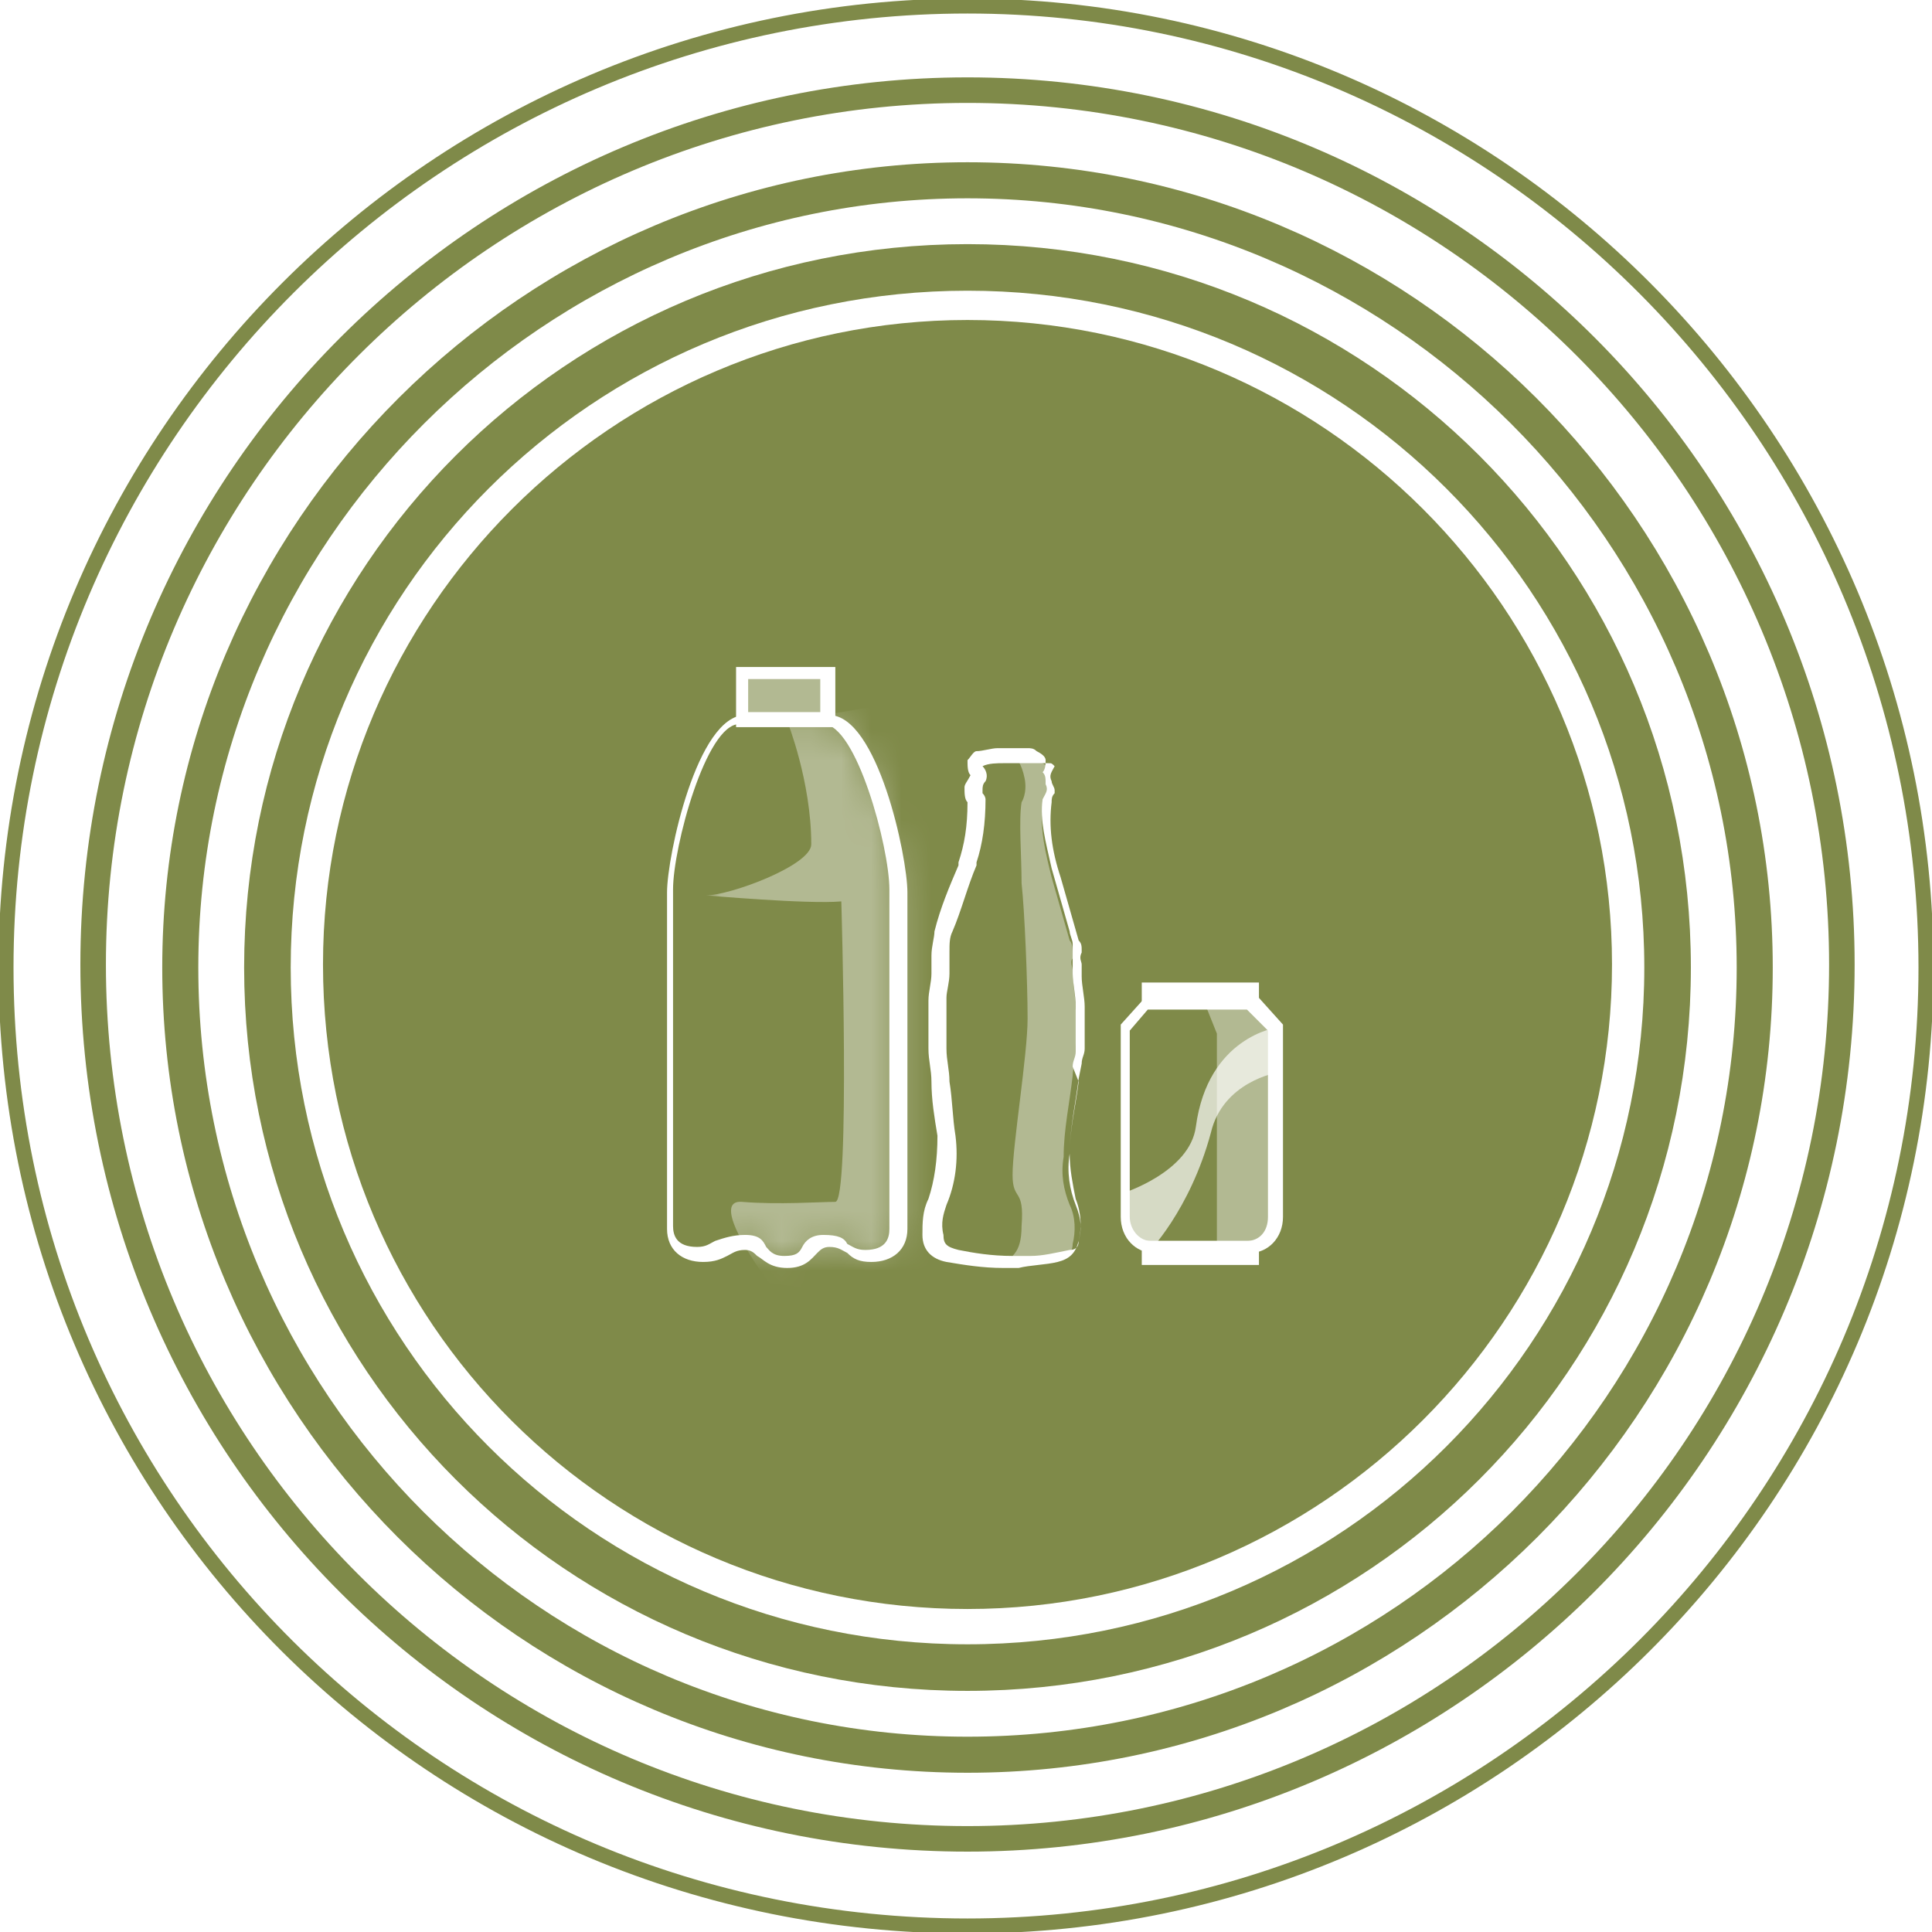 <?xml version="1.0" encoding="utf-8"?>
<!-- Generator: Adobe Illustrator 26.2.1, SVG Export Plug-In . SVG Version: 6.00 Build 0)  -->
<svg version="1.1" id="a" xmlns="http://www.w3.org/2000/svg" xmlns:xlink="http://www.w3.org/1999/xlink" x="0px" y="0px"
	 viewBox="0 0 64.3 64.3" style="enable-background:new 0 0 64.3 64.3;" xml:space="preserve">
<style type="text/css">
	.st0{fill:none;stroke:#7F8A49;stroke-width:0.5;stroke-miterlimit:10;}
	.st1{fill:none;stroke:#7F8A49;stroke-width:0.85;stroke-miterlimit:10;}
	.st2{fill:none;stroke:#7F8A49;stroke-width:1.2;stroke-miterlimit:10;}
	.st3{fill:none;stroke:#7F8A49;stroke-width:1.55;stroke-miterlimit:10;}
	.st4{fill:none;stroke:#7F8A49;stroke-width:1.9;stroke-miterlimit:10;}
	.st5{fill:none;stroke:#7F8A49;stroke-width:2.25;stroke-miterlimit:10;}
	.st6{fill:none;stroke:#7F8A49;stroke-width:2.6;stroke-miterlimit:10;}
	.st7{fill:none;stroke:#7F8A49;stroke-width:2.95;stroke-miterlimit:10;}
	.st8{fill:none;stroke:#7F8A49;stroke-width:3.3;stroke-miterlimit:10;}
	.st9{fill:none;stroke:#7F8A49;stroke-width:3.65;stroke-miterlimit:10;}
	.st10{fill:none;stroke:#7F8A49;stroke-width:4;stroke-miterlimit:10;}
	.st11{fill:#7F8A49;}
	.st12{fill:#FFFFFF;}
	.st13{opacity:0.4;}
	.st14{opacity:0.68;}
	.st15{fill:#FFFFFF;filter:url(#Adobe_OpacityMaskFilter);}
	.st16{mask:url(#mask0_327_39661_00000124846034985164244660000011338471886450839710_);}
</style>
<g>
	<path class="st0" d="M32.2,64.1c17.6,0,31.9-14.3,31.9-31.9S49.8,0.2,32.2,0.2S0.2,14.5,0.2,32.2S14.5,64.1,32.2,64.1z"/>
	<path class="st1" d="M32.2,61.2c16,0,29.1-13,29.1-29.1c0-16-13-29.1-29.1-29.1c-16,0-29.1,13-29.1,29.1
		C3.1,48.2,16.1,61.2,32.2,61.2z"/>
	<path class="st2" d="M32.2,58.4c14.5,0,26.2-11.7,26.2-26.2S46.6,6,32.2,6S6,17.7,6,32.2S17.7,58.4,32.2,58.4z"/>
	<path class="st3" d="M32.2,55.5c12.9,0,23.3-10.4,23.3-23.3c0-12.9-10.4-23.3-23.3-23.3C19.3,8.9,8.9,19.3,8.9,32.2
		C8.9,45.1,19.3,55.5,32.2,55.5z"/>
	<path class="st4" d="M32.2,52.6c11.3,0,20.5-9.2,20.5-20.5c0-11.3-9.2-20.5-20.5-20.5c-11.3,0-20.5,9.2-20.5,20.5
		C11.7,43.5,20.9,52.6,32.2,52.6z"/>
	<path class="st5" d="M32.2,49.8c9.7,0,17.6-7.9,17.6-17.6c0-9.7-7.9-17.6-17.6-17.6c-9.7,0-17.6,7.9-17.6,17.6
		C14.6,41.9,22.5,49.8,32.2,49.8z"/>
	<path class="st6" d="M32.2,46.9c8.1,0,14.7-6.6,14.7-14.7c0-8.1-6.6-14.7-14.7-14.7c-8.1,0-14.7,6.6-14.7,14.7
		C17.5,40.3,24,46.9,32.2,46.9z"/>
	<path class="st7" d="M32.2,44C38.7,44,44,38.7,44,32.2c0-6.5-5.3-11.8-11.8-11.8c-6.5,0-11.8,5.3-11.8,11.8
		C20.3,38.7,25.6,44,32.2,44z"/>
	<path class="st8" d="M32.2,41.2c5,0,9-4,9-9s-4-9-9-9c-5,0-9,4-9,9S27.2,41.2,32.2,41.2z"/>
	<path class="st9" d="M32.2,38.3c3.4,0,6.1-2.7,6.1-6.1s-2.7-6.1-6.1-6.1c-3.4,0-6.1,2.7-6.1,6.1S28.8,38.3,32.2,38.3z"/>
	<path class="st10" d="M32.2,35.4c1.8,0,3.2-1.5,3.2-3.2c0-1.8-1.5-3.2-3.2-3.2c-1.8,0-3.2,1.5-3.2,3.2C28.9,34,30.4,35.4,32.2,35.4
		z"/>
	<path class="st11" d="M32.2,44.1c6.6,0,11.9-5.3,11.9-11.9c0-6.6-5.3-11.9-11.9-11.9c-6.6,0-11.9,5.3-11.9,11.9
		C20.3,38.7,25.6,44.1,32.2,44.1z"/>
	<path class="st11" d="M53.2,32.2c0,11.6-9.4,21-21,21s-21-9.4-21-21s9.4-21,21-21S53.2,20.6,53.2,32.2z"/>
	<path class="st12" d="M26.2,42.2c-0.6,0-0.8-0.3-1-0.4c-0.1-0.1-0.2-0.2-0.4-0.2c-0.3,0-0.4,0.1-0.6,0.2C24,41.9,23.8,42,23.4,42
		c-0.7,0-1.2-0.4-1.2-1.1V29.7c0-1.2,1-5.9,2.6-5.9h2.8c1.6,0,2.6,4.7,2.6,5.9v11.2c0,0.7-0.5,1.1-1.2,1.1c-0.4,0-0.6-0.1-0.8-0.3
		c-0.2-0.1-0.3-0.2-0.6-0.2c-0.2,0-0.3,0.1-0.4,0.2C27,41.9,26.8,42.2,26.2,42.2L26.2,42.2z M24.8,41.1c0.5,0,0.6,0.2,0.7,0.4
		c0.1,0.1,0.2,0.3,0.6,0.3s0.5-0.1,0.6-0.3c0.1-0.2,0.3-0.4,0.7-0.4c0.5,0,0.7,0.1,0.8,0.3c0.2,0.1,0.3,0.2,0.6,0.2
		c0.7,0,0.8-0.4,0.8-0.7V29.6c0-1.4-1.1-5.5-2.2-5.5h-2.8c-1.1,0-2.2,4.1-2.2,5.5v11.2c0,0.3,0.1,0.7,0.8,0.7c0.3,0,0.4-0.1,0.6-0.2
		C24.1,41.2,24.4,41.1,24.8,41.1L24.8,41.1z"/>
	<path class="st12" d="M27.8,24.2h-3.3v-2h3.3V24.2z M24.9,23.7h2.4v-1.1h-2.4V23.7z"/>
	<g class="st13">
		<path class="st12" d="M34.4,25.2c-0.2,0-0.4,0-0.6,0c0,0,0.2,0.2,0.3,0.7c0.1,0.5-0.1,0.8-0.1,0.8c-0.1,0.6,0,1.8,0,2.7
			c0.1,0.9,0.2,3.3,0.2,4.5c0,1.2-0.5,4.2-0.5,5.2c0,0.9,0.4,0.4,0.3,1.7c0,1-0.4,1-0.6,1.3c-0.6,0,0,0,0,0c0.4,0,1.4-0.1,1.8-0.2
			c0.3,0,0.5-0.2,0.5-0.5c0.1-0.4,0.1-0.9-0.1-1.3c-0.2-0.5-0.3-1-0.2-1.6c0-0.9,0.2-1.8,0.3-2.7c0-0.2,0.1-0.5,0.1-0.7
			c0-0.1,0-0.2,0-0.3c0-0.4,0.1-0.8,0-1.2c0-0.4-0.1-0.9-0.1-1.3c0-0.1-0.1-0.3,0-0.4c0,0,0,0,0-0.1c0-0.2,0-0.4-0.1-0.5
			c-0.2-0.7-0.4-1.4-0.6-2.1c-0.2-0.8-0.4-1.6-0.3-2.4c0-0.1,0-0.1,0.1-0.2c0.1-0.1,0.1-0.2,0.1-0.3c0-0.1-0.1-0.2-0.1-0.3
			c0-0.1,0-0.2,0-0.2c0.1-0.1,0.1-0.3-0.1-0.4C34.5,25.3,34.4,25.3,34.4,25.2L34.4,25.2z"/>
	</g>
	<path class="st12" d="M33.4,42.2L33.4,42.2c-0.7,0-1.3-0.1-1.9-0.2c-0.5-0.1-0.8-0.4-0.8-0.9c0-0.4,0-0.8,0.2-1.2
		c0.2-0.6,0.3-1.3,0.3-2.1C31.1,37.2,31,36.6,31,36c0-0.4-0.1-0.7-0.1-1.1c0-0.1,0-0.2,0-0.2c0,0,0-0.1,0-0.1c0-0.1,0-0.1,0-0.1
		v-0.3c0-0.3,0-0.6,0-0.9c0-0.3,0.1-0.6,0.1-0.9l0-0.2c0,0,0-0.1,0-0.1c0-0.1,0-0.2,0-0.3c0-0.3,0.1-0.6,0.1-0.8
		c0.2-0.8,0.5-1.5,0.8-2.2l0-0.1c0.2-0.6,0.3-1.2,0.3-2c-0.1-0.1-0.1-0.3-0.1-0.5c0-0.1,0.1-0.2,0.2-0.4c-0.1-0.1-0.1-0.3-0.1-0.5
		c0.1-0.1,0.2-0.3,0.3-0.3c0.2,0,0.5-0.1,0.7-0.1c0.3,0,0.5,0,0.8,0l0.2,0c0.1,0,0.2,0,0.3,0.1c0.2,0.1,0.3,0.2,0.3,0.3
		c0,0.1,0,0.3-0.1,0.4c0.1,0.1,0.1,0.2,0.1,0.4c0.1,0.2,0,0.3-0.1,0.5c0,0,0,0,0,0c-0.1,0.7,0.1,1.4,0.3,2.3
		c0.2,0.7,0.4,1.4,0.6,2.1c0,0.1,0.1,0.3,0.1,0.4c0,0.1,0,0.1,0,0.2c0,0,0,0.1,0,0.2c0,0,0,0,0,0.1c0,0.1,0,0.1,0,0.2l0,0.3
		c0,0.3,0.1,0.7,0.1,1.1c0,0.3,0,0.5,0,0.8c0,0.1,0,0.3,0,0.4c0,0,0,0.1,0,0.1c0,0.1,0,0.1,0,0.2c0,0.2-0.1,0.3-0.1,0.5L35.9,36
		c-0.1,0.8-0.3,1.6-0.3,2.4c0,0.5,0.1,1,0.2,1.5c0.2,0.5,0.2,1,0.1,1.4c-0.1,0.4-0.3,0.6-0.7,0.7c-0.4,0.1-0.9,0.1-1.3,0.2
		c-0.2,0-0.3,0-0.4,0H33.4L33.4,42.2z M33.4,25.4L33.4,25.4c-0.2,0-0.5,0-0.7,0.1c0.1,0.1,0.2,0.3,0.1,0.5c-0.1,0.1-0.1,0.2-0.1,0.3
		c0,0,0,0,0,0.1c0.1,0.1,0.1,0.2,0.1,0.2c0,0.8-0.1,1.5-0.3,2.1l0,0.1c-0.3,0.7-0.5,1.5-0.8,2.2c-0.1,0.2-0.1,0.4-0.1,0.7
		c0,0.1,0,0.3,0,0.4c0,0,0,0.1,0,0.1l0,0.2c0,0.3-0.1,0.6-0.1,0.8c0,0.3,0,0.6,0,0.9v0.4c0,0.1,0,0.1,0,0.2c0,0,0,0.1,0,0.1
		c0,0,0,0.1,0,0.1c0,0.4,0.1,0.7,0.1,1.1c0.1,0.6,0.1,1.2,0.2,1.8c0.1,0.8,0,1.6-0.3,2.3c-0.1,0.3-0.2,0.6-0.1,1
		c0,0.3,0.1,0.4,0.5,0.5c0.5,0.1,1.1,0.2,1.8,0.2h0.2c0.1,0,0.3,0,0.4,0c0.4,0,0.8-0.1,1.3-0.2c0.2,0,0.3-0.1,0.3-0.3
		c0.1-0.4,0.1-0.7-0.1-1.2c-0.2-0.5-0.3-1.1-0.2-1.7c0-0.8,0.2-1.7,0.3-2.5l0.1-0.5c0-0.2,0.1-0.3,0.1-0.5c0,0,0-0.1,0-0.1
		c0-0.1,0-0.1,0-0.2c0-0.1,0-0.3,0-0.4c0-0.2,0-0.5,0-0.7c0-0.3-0.1-0.7-0.1-1l0-0.3c0,0,0-0.1,0-0.1c0-0.1-0.1-0.2,0-0.4
		c0-0.1,0-0.1,0-0.1c0-0.1,0-0.2-0.1-0.3c-0.2-0.7-0.4-1.4-0.6-2.1c-0.3-0.9-0.4-1.7-0.3-2.5c0-0.1,0-0.2,0.1-0.3c0,0,0-0.1,0-0.1
		c0-0.1-0.1-0.2-0.1-0.3c-0.1-0.2,0-0.3,0.1-0.5c-0.1-0.1-0.1-0.1-0.2-0.1l-0.2,0C34,25.4,33.7,25.4,33.4,25.4L33.4,25.4z"/>
	<g class="st13">
		<path class="st12" d="M40.1,33.4l0.4,1v7.2h1.2l0.8-0.5v-6.8l-0.8-0.9L40.1,33.4z"/>
	</g>
	<g class="st14">
		<path class="st12" d="M42.5,34.2c0,0-2.3,0.3-2.7,3.3c-0.2,1.5-2.4,2.2-2.4,2.2l0.1,1.5l0.7,0.5c0,0,1.4-1.4,2.1-4
			c0.4-1.7,2.2-2,2.2-2V34.2L42.5,34.2z"/>
	</g>
	<path class="st12" d="M41.9,32.7H38v0.8h3.9V32.7z"/>
	<path class="st12" d="M41.9,41.3H38v0.8h3.9V41.3z"/>
	<path class="st12" d="M41.6,41.7h-3.2c-0.6,0-1.1-0.5-1.1-1.2v-6.4l0.9-1h3.6l0.9,1v6.4C42.7,41.2,42.2,41.7,41.6,41.7z M37.6,34.3
		v6.2c0,0.4,0.3,0.8,0.7,0.8h3.2c0.4,0,0.7-0.3,0.7-0.8v-6.2l-0.7-0.7h-3.3L37.6,34.3z"/>
	<defs>
		<filter id="Adobe_OpacityMaskFilter" filterUnits="userSpaceOnUse" x="23.5" y="22.8" width="9.4" height="20.7">
			<feColorMatrix  type="matrix" values="1 0 0 0 0  0 1 0 0 0  0 0 1 0 0  0 0 0 1 0"/>
		</filter>
	</defs>
	
		<mask maskUnits="userSpaceOnUse" x="23.5" y="22.8" width="9.4" height="20.7" id="mask0_327_39661_00000124846034985164244660000011338471886450839710_">
		<path class="st15" d="M29.9,29.7v0.9v4.4v5.9c0,0.5-0.3,0.9-1,0.9c-0.7,0-0.7-0.5-1.4-0.5c-0.7,0-0.4,0.6-1.4,0.6
			c-1,0-0.6-0.6-1.4-0.6s-0.7,0.5-1.4,0.5c-0.7,0-1-0.4-1-0.9v-5.9v-4.4v-0.9c0-1.3,1.1-5.7,2.4-5.7h2.8
			C28.9,24,29.9,28.3,29.9,29.7L29.9,29.7z"/>
	</mask>
	<g class="st16">
		<g class="st13">
			<path class="st12" d="M26.2,24c0,0,0.8,2,0.8,4.1c0,0.7-2.7,1.7-3.5,1.7c0,0,3.4,0.3,4.5,0.2c0,0,0.3,10-0.2,10
				c-0.5,0-1.9,0.1-3.1,0c-1.2-0.1,0.9,2.7,0.9,2.7l6.6,0.9l0.6-20.7L26.2,24z"/>
		</g>
	</g>
	<g class="st13">
		<path class="st12" d="M27.6,22.4h-2.9V24h2.9V22.4z"/>
		<path class="st12" d="M27.8,24.2h-3.3v-2h3.3V24.2z M24.9,23.7h2.4v-1.1h-2.4V23.7z"/>
	</g>
</g>
</svg>
